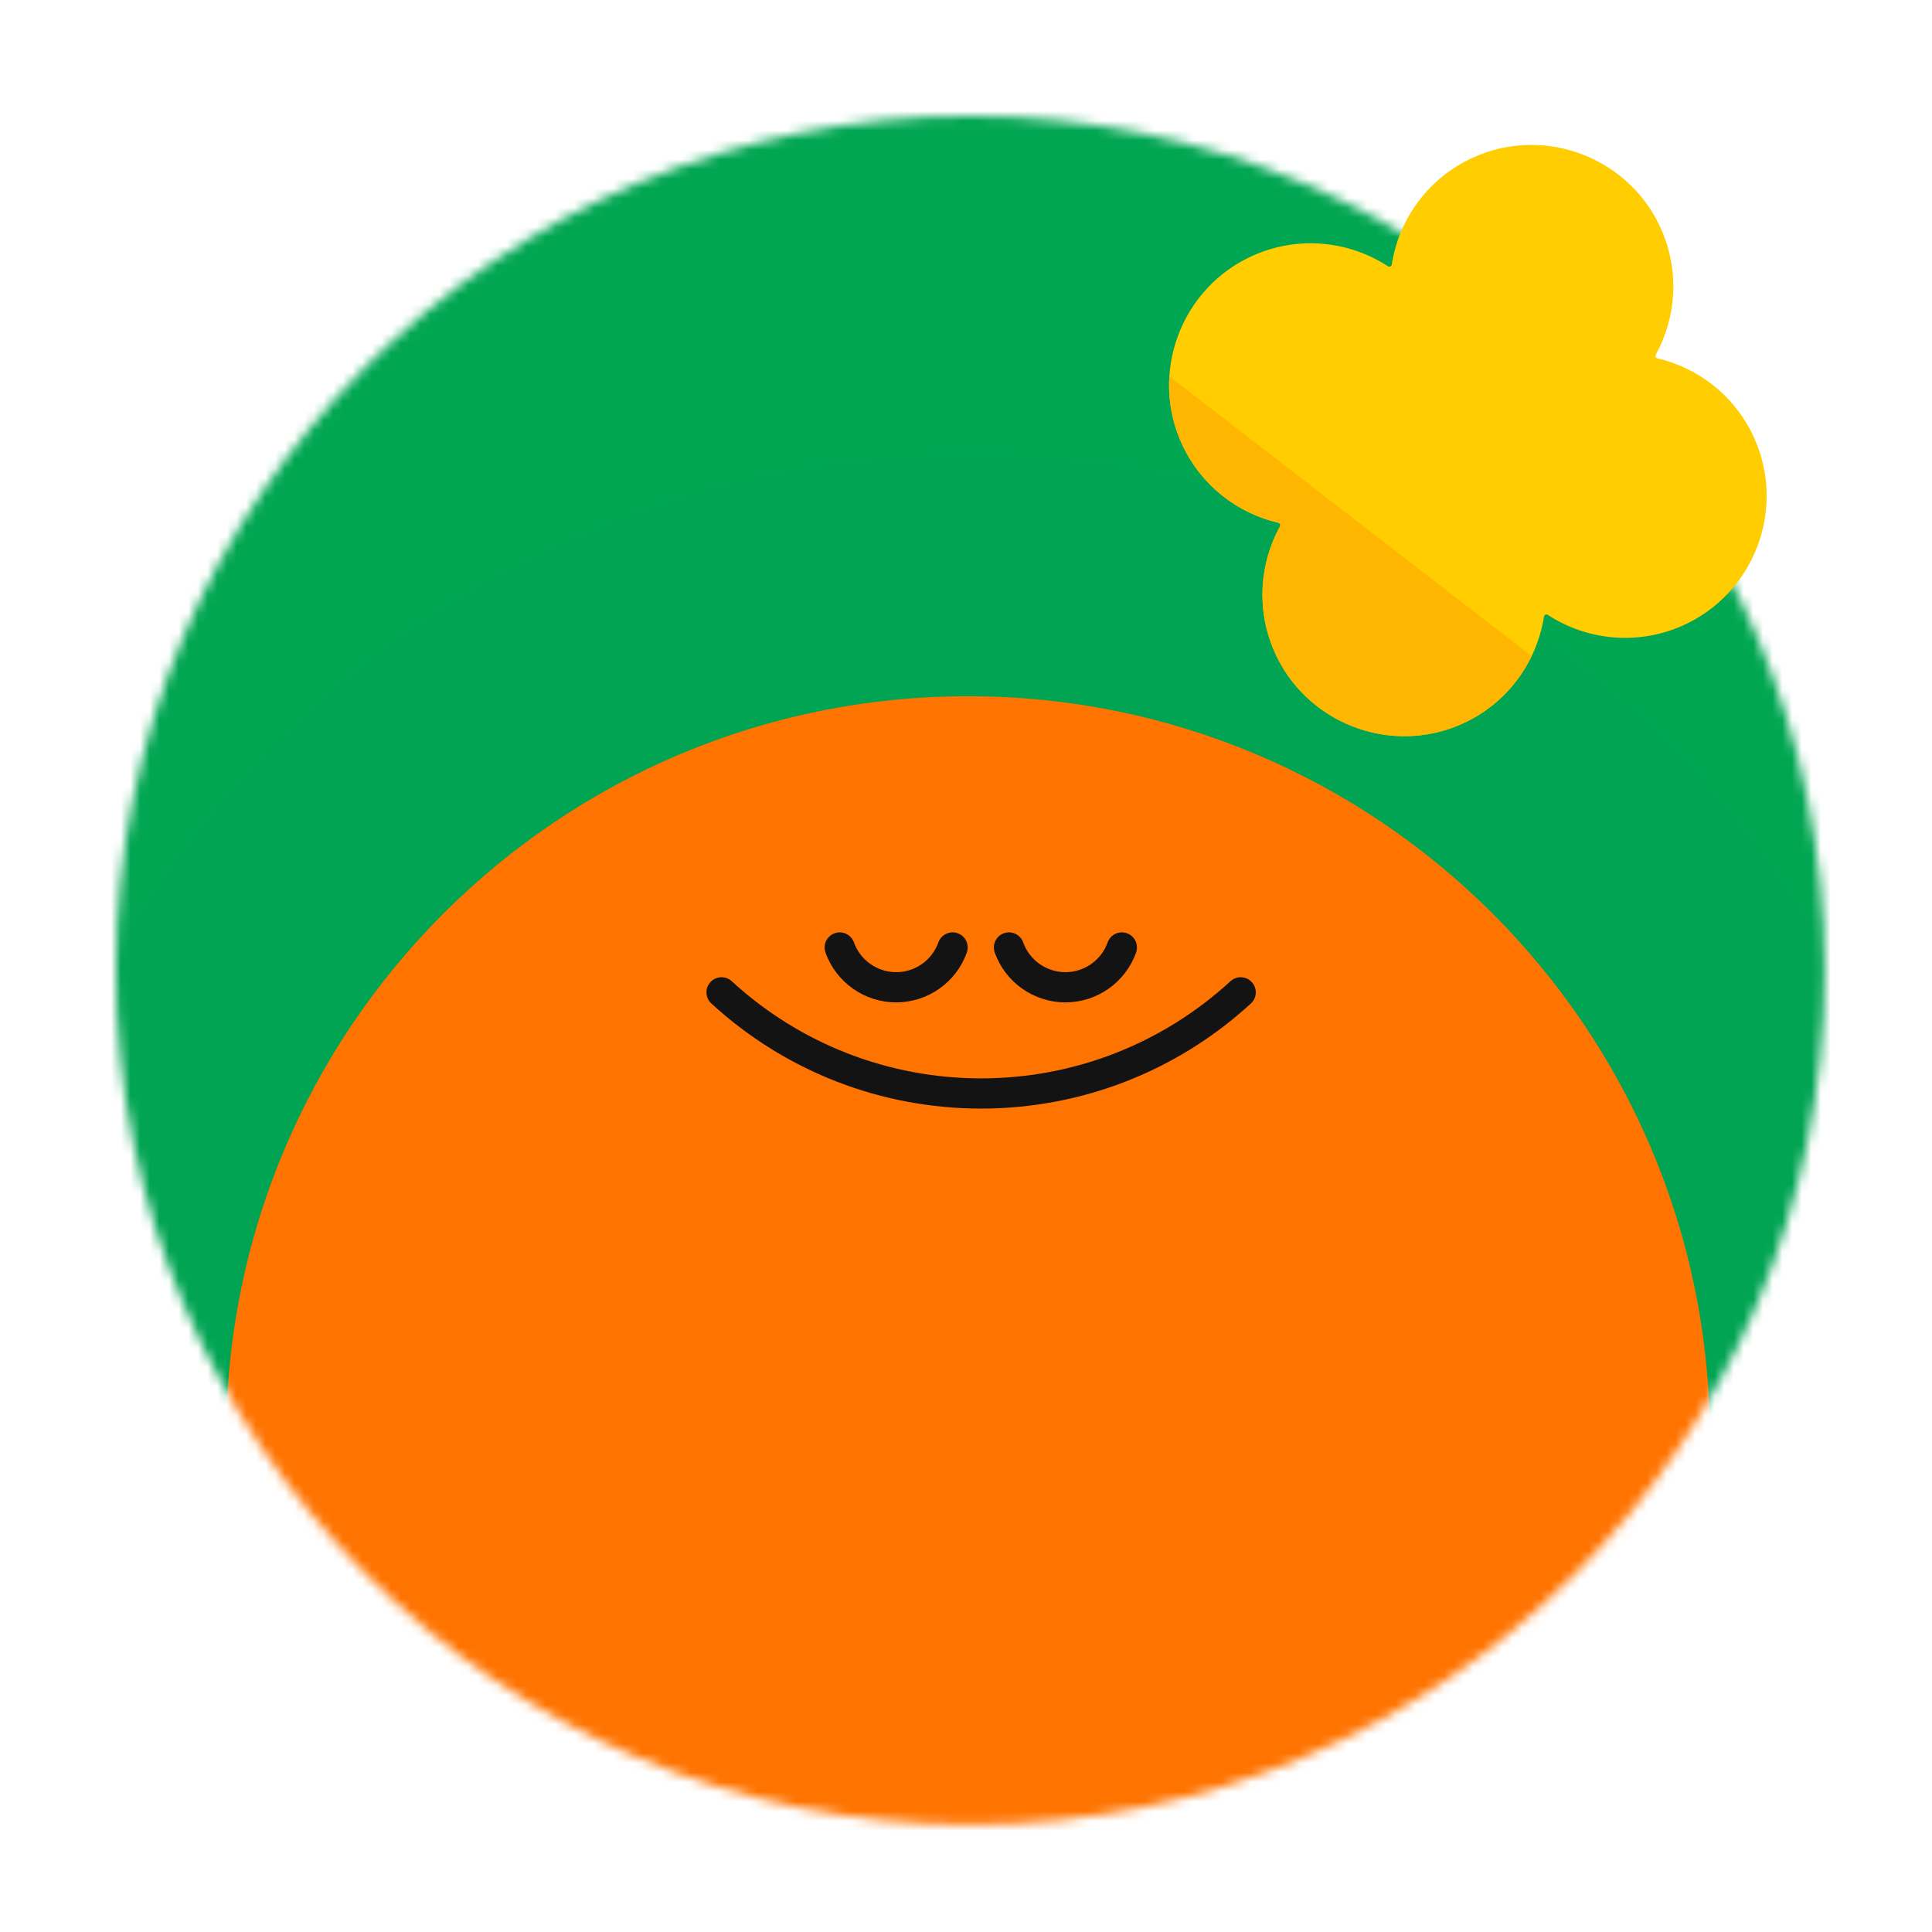 <?xml version="1.0" encoding="utf-8"?>
<svg xmlns="http://www.w3.org/2000/svg" width="200" height="200" viewBox="0 0 200 200" fill="none">
<g clip-path="url(#clip0_1687_12573)">
<mask id="mask0_1687_12573" style="mask-type:alpha" maskUnits="userSpaceOnUse" x="12" y="12" width="177" height="177">
<path d="M100.446 188.893C149.294 188.893 188.893 149.294 188.893 100.446C188.893 51.599 149.294 12 100.446 12C51.599 12 12 51.599 12 100.446C12 149.294 51.599 188.893 100.446 188.893Z" fill="#251561"/>
</mask>
<g mask="url(#mask0_1687_12573)">
<path d="M101.564 330.87C199.559 330.87 278.999 251.43 278.999 153.435C278.999 55.44 199.559 -24 101.564 -24C3.569 -24 -75.871 55.44 -75.871 153.435C-75.871 251.43 3.569 330.87 101.564 330.87Z" fill="#01A652"/>
<path d="M100.593 250.632C156.825 250.632 202.409 205.048 202.409 148.816C202.409 92.585 156.825 47 100.593 47C44.362 47 -1.223 92.585 -1.223 148.816C-1.223 205.048 44.362 250.632 100.593 250.632Z" fill="#00A452"/>
<path d="M100.209 225.671C142.624 225.671 177.008 191.287 177.008 148.872C177.008 106.457 142.624 72.073 100.209 72.073C57.794 72.073 23.41 106.457 23.41 148.872C23.41 191.287 57.794 225.671 100.209 225.671Z" fill="#FF7300"/>
<path d="M92.769 103.767C89.491 103.767 86.552 101.693 85.454 98.605C85.165 97.792 85.591 96.898 86.404 96.608C87.217 96.319 88.111 96.745 88.4 97.558C89.057 99.401 90.813 100.64 92.77 100.64C94.728 100.64 96.484 99.401 97.141 97.558C97.43 96.745 98.324 96.32 99.138 96.608C99.951 96.898 100.375 97.792 100.087 98.605C98.989 101.693 96.05 103.767 92.772 103.767H92.769Z" fill="#141313"/>
<path d="M110.29 103.767C107.013 103.767 104.073 101.693 102.976 98.605C102.686 97.792 103.112 96.898 103.925 96.608C104.738 96.319 105.632 96.745 105.922 97.558C106.578 99.401 108.334 100.64 110.292 100.64C112.25 100.64 114.006 99.401 114.662 97.558C114.952 96.745 115.846 96.32 116.659 96.608C117.472 96.898 117.896 97.792 117.608 98.605C116.511 101.693 113.571 103.767 110.294 103.767H110.29Z" fill="#141313"/>
<path d="M101.563 114.76C91.188 114.76 81.269 110.894 73.636 103.878C73.001 103.293 72.959 102.305 73.543 101.669C74.127 101.034 75.115 100.992 75.752 101.576C82.807 108.061 91.975 111.633 101.565 111.633C111.154 111.633 120.322 108.061 127.377 101.576C128.012 100.992 129.002 101.034 129.586 101.669C130.17 102.303 130.128 103.293 129.494 103.878C121.859 110.894 111.942 114.76 101.566 114.76H101.563Z" fill="#141313"/>
</g>
<path d="M159.834 63.826C159.09 68.548 156.056 72.809 151.383 74.92C143.875 78.311 134.977 74.795 131.811 67.188C130.036 62.924 130.428 58.274 132.504 54.492C132.587 54.343 132.501 54.159 132.339 54.119C128.139 53.138 124.421 50.319 122.436 46.147C118.898 38.705 122.236 29.739 129.783 26.424C134.48 24.363 139.678 24.958 143.682 27.563C143.838 27.665 144.045 27.573 144.074 27.388C144.818 22.666 147.852 18.405 152.525 16.294C160.033 12.903 168.931 16.419 172.097 24.026C173.872 28.29 173.48 32.94 171.404 36.719C171.321 36.868 171.407 37.053 171.569 37.092C175.768 38.077 179.485 40.896 181.47 45.069C185.007 52.51 181.669 61.476 174.122 64.792C169.426 66.852 164.227 66.257 160.223 63.652C160.067 63.551 159.861 63.642 159.831 63.828H159.834V63.826Z" fill="#FFCD00"/>
<path d="M158.554 67.924L121.051 38.958C120.898 41.357 121.332 43.825 122.436 46.145C124.42 50.318 128.137 53.137 132.339 54.118C132.501 54.157 132.587 54.341 132.504 54.49C130.429 58.272 130.037 62.922 131.811 67.186C134.976 74.793 143.874 78.308 151.383 74.919C154.647 73.444 157.11 70.92 158.554 67.924Z" fill="#FFB600"/>
</g>
<defs>
<clipPath id="clip0_1687_12573">
<rect width="200" height="200" fill="white"/>
</clipPath>
</defs>
</svg>